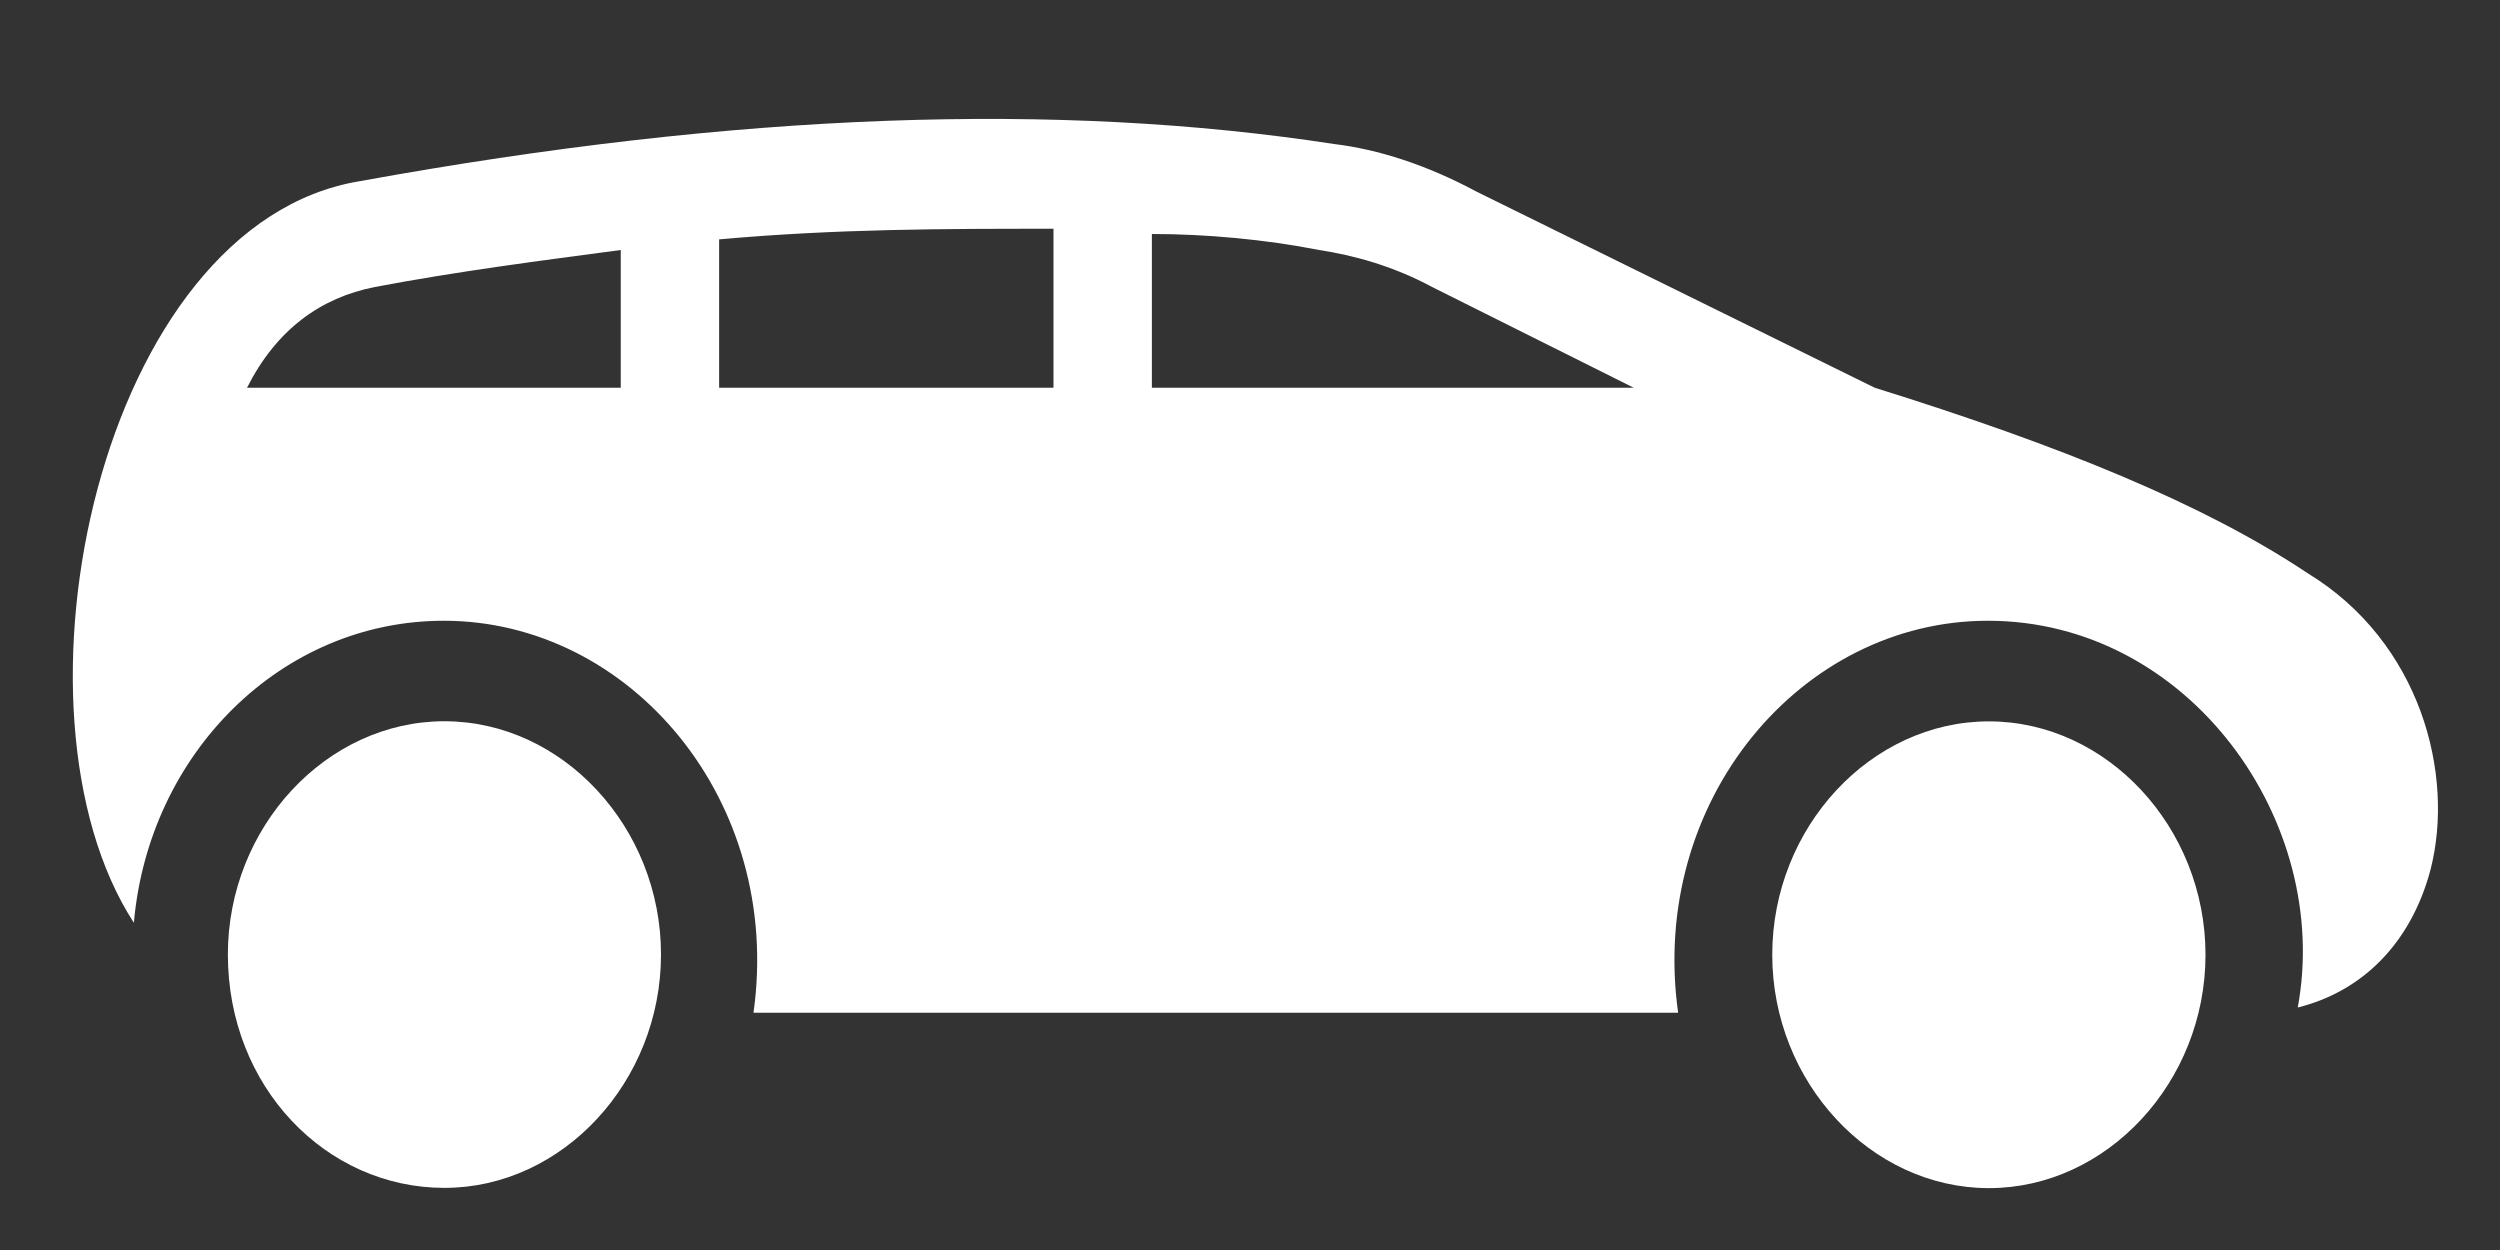 <svg width="20" height="10" viewBox="0 0 20 10" fill="none" xmlns="http://www.w3.org/2000/svg">
<rect x="0" y="0" width="20" height="10" fill="#333333" stroke="none"/>
<path d="M2.881 1.449C5.91 0.898 8.468 0.813 10.671 1.152C11.025 1.194 11.418 1.321 11.812 1.533L14.998 3.102C16.493 3.568 17.634 4.034 18.46 4.585C19.365 5.136 19.64 6.195 19.444 6.958C19.286 7.552 18.893 7.933 18.382 8.06C18.657 6.577 17.516 4.966 15.903 4.966C14.408 4.966 13.188 6.407 13.425 8.102H6.028C6.265 6.407 5.045 4.966 3.55 4.966C2.252 4.966 1.19 6.026 1.071 7.382C-0.03 5.687 0.796 1.788 2.881 1.449ZM9.215 3.102H13.07L11.457 2.296C11.143 2.127 10.828 2.042 10.553 2C10.12 1.915 9.648 1.872 9.215 1.872V3.102ZM5.753 3.102H8.428V1.83C7.563 1.83 6.697 1.83 5.753 1.915V3.102ZM4.966 3.102V2C4.337 2.084 3.668 2.169 2.999 2.296C2.566 2.381 2.212 2.635 1.976 3.102H4.966Z" fill="white"/>
<path d="M14.178 7.638C14.178 8.656 14.966 9.505 15.911 9.505C16.856 9.505 17.644 8.656 17.644 7.638C17.644 6.62 16.856 5.771 15.911 5.771C14.966 5.771 14.178 6.62 14.178 7.638Z" fill="white"/>
<path d="M1.823 7.636C1.823 8.697 2.61 9.503 3.555 9.503C4.5 9.503 5.288 8.654 5.288 7.636C5.288 6.618 4.5 5.77 3.555 5.77C2.61 5.77 1.823 6.618 1.823 7.636Z" fill="white"/>
</svg>
